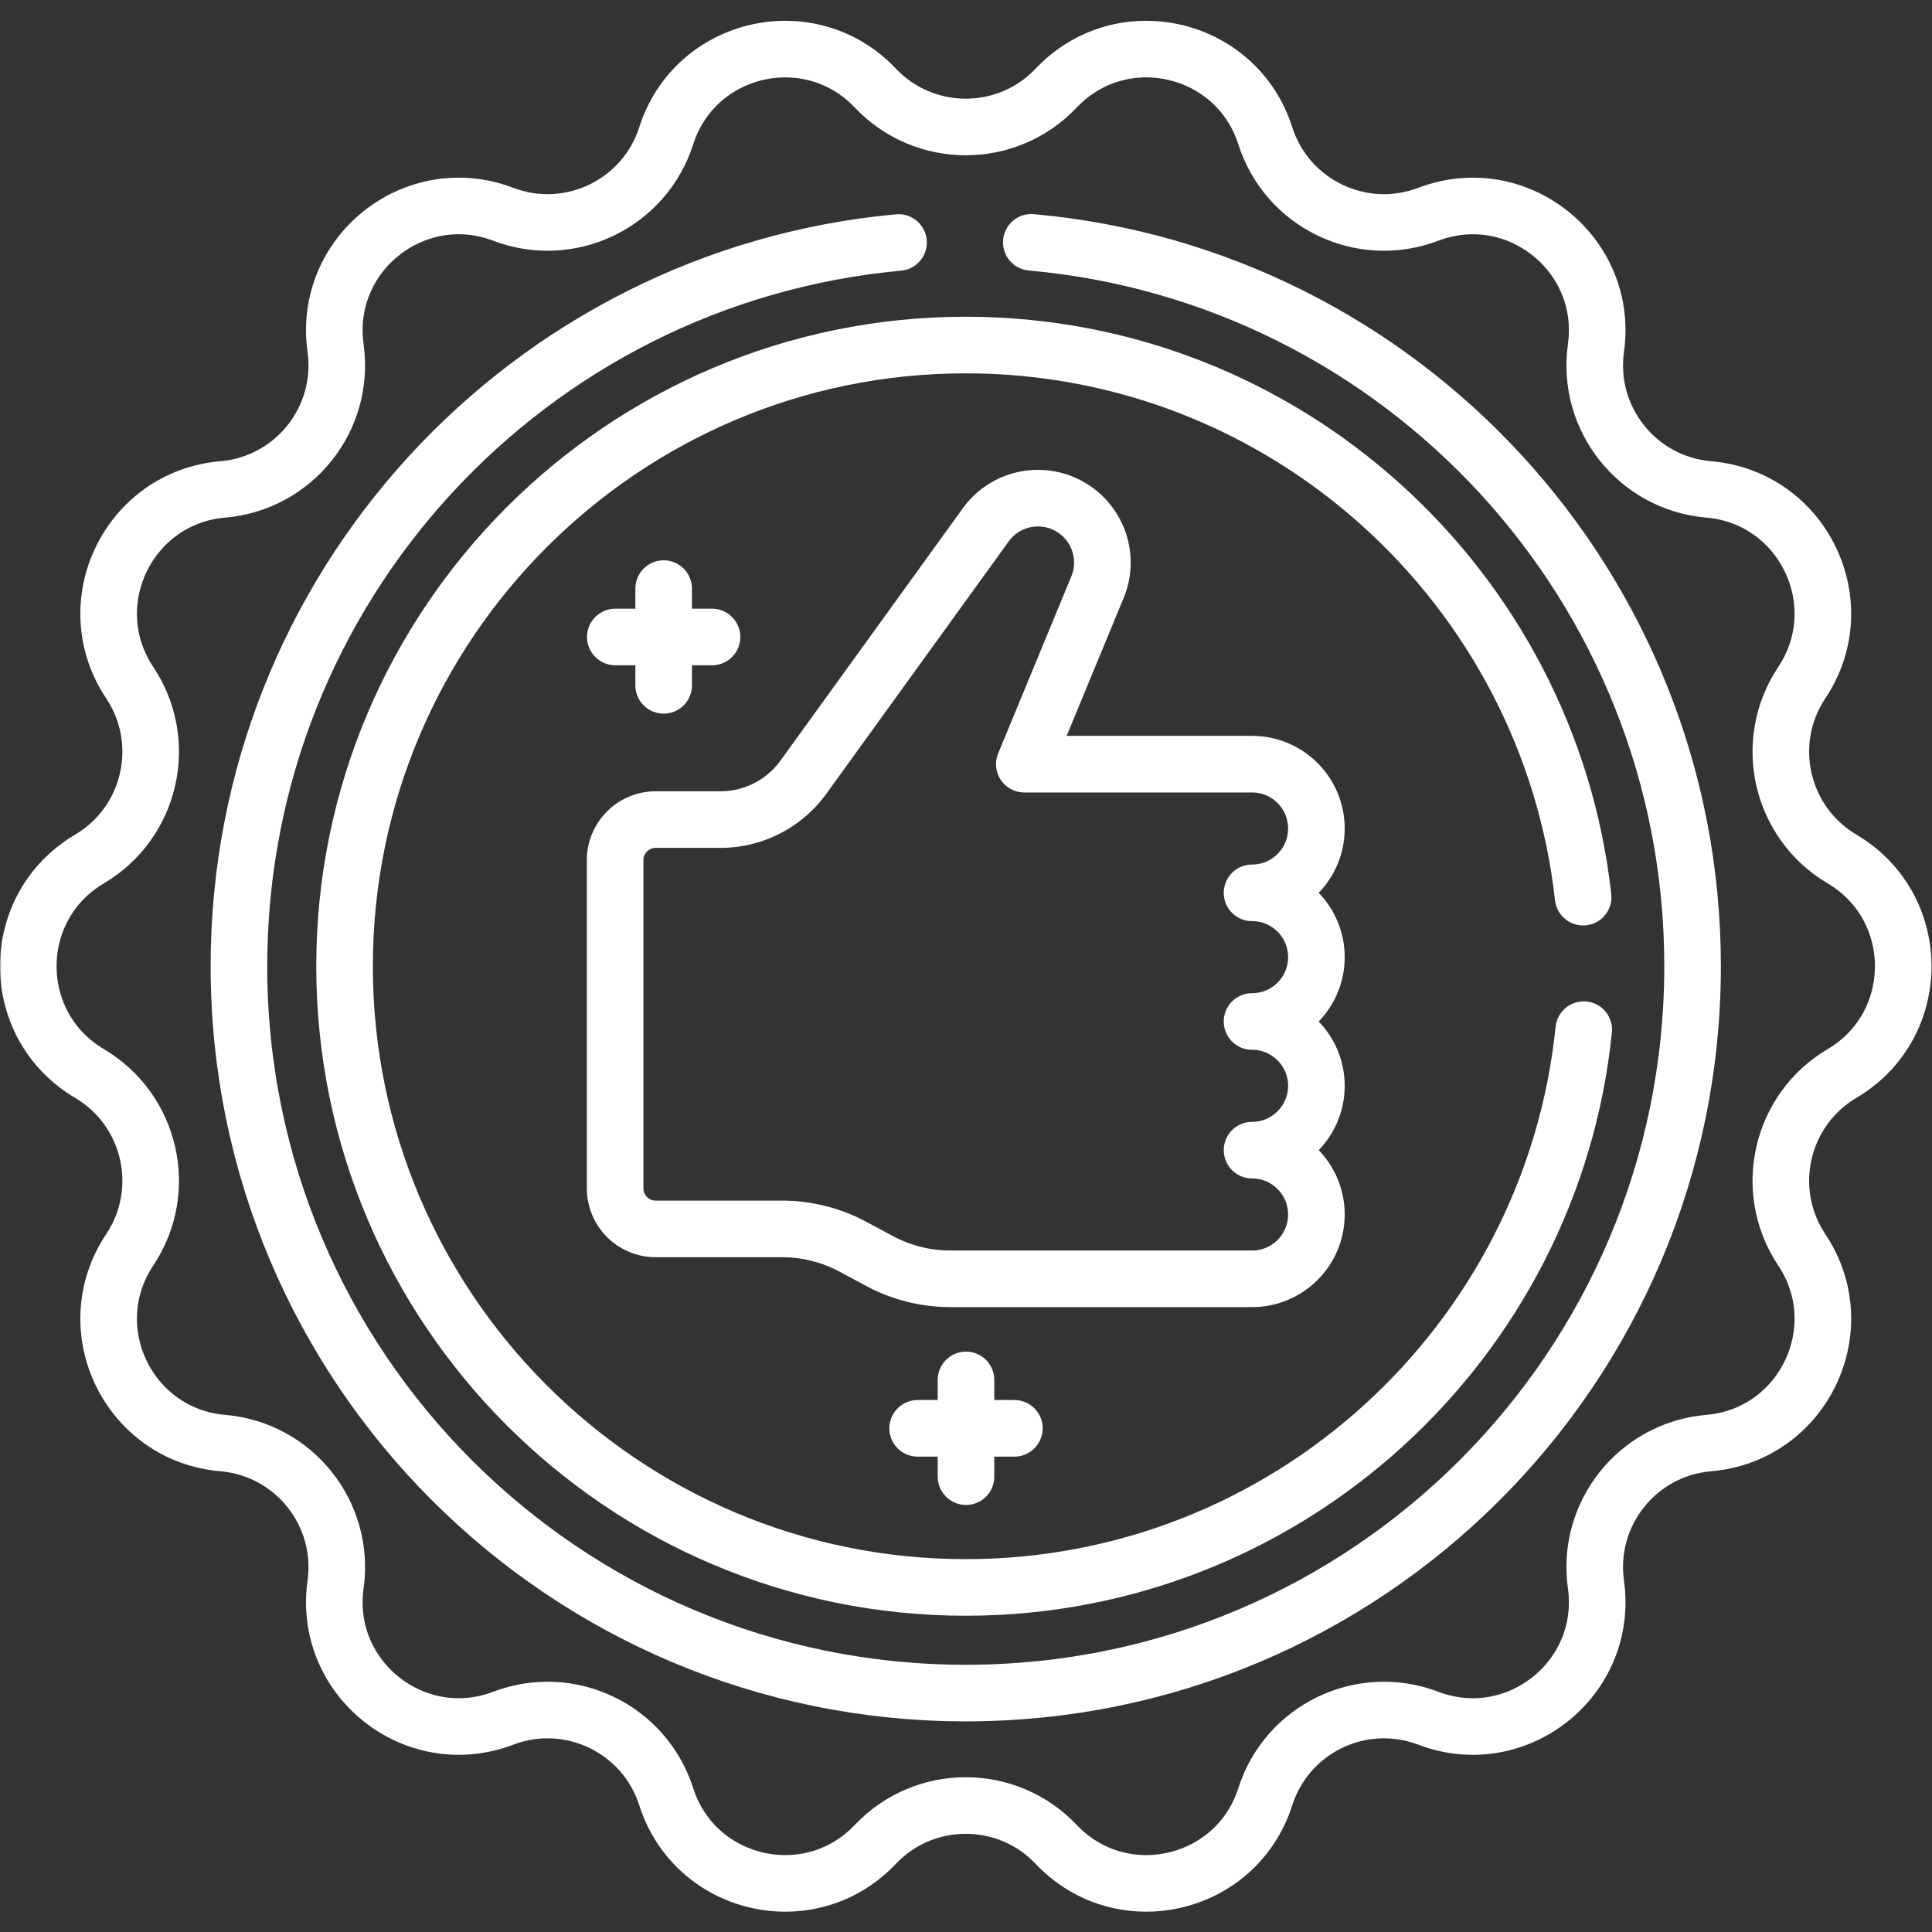 <svg xmlns="http://www.w3.org/2000/svg" version="1.1" xmlns:xlink="http://www.w3.org/1999/xlink" width="512" height="512" x="0" y="0" viewBox="0 0 682.667 682.667" style="enable-background:new 0 0 512 512" xml:space="preserve" class=""><rect x="0" y="0" width="682.667" height="682.667" fill="#333333" stroke="none"/><g><defs><clipPath id="b" clipPathUnits="userSpaceOnUse"><path d="M0 512h512V0H0Z" fill="#ffffff" opacity="1" data-original="#000000"></path></clipPath></defs><mask id="a"><rect width="100%" height="100%" fill="#ffffff" opacity="1" data-original="#ffffff"></rect></mask><g mask="url(#a)"><path d="M0 0v-25.643" style="stroke-width:15;stroke-linecap:round;stroke-linejoin:round;stroke-miterlimit:10;stroke-dasharray:none;stroke-opacity:1" transform="matrix(1.333 0 0 -1.333 341.333 487.594)" fill="none" stroke="#ffffff" stroke-width="15" stroke-linecap="round" stroke-linejoin="round" stroke-miterlimit="10" stroke-dasharray="none" stroke-opacity="" data-original="#000000" class="" opacity="1"></path><path d="M0 0h-25.643" style="stroke-width:15;stroke-linecap:round;stroke-linejoin:round;stroke-miterlimit:10;stroke-dasharray:none;stroke-opacity:1" transform="matrix(1.333 0 0 -1.333 358.428 504.69)" fill="none" stroke="#ffffff" stroke-width="15" stroke-linecap="round" stroke-linejoin="round" stroke-miterlimit="10" stroke-dasharray="none" stroke-opacity="" data-original="#000000" class="" opacity="1"></path><path d="M0 0v-25.643" style="stroke-width:15;stroke-linecap:round;stroke-linejoin:round;stroke-miterlimit:10;stroke-dasharray:none;stroke-opacity:1" transform="matrix(1.333 0 0 -1.333 234.503 207.982)" fill="none" stroke="#ffffff" stroke-width="15" stroke-linecap="round" stroke-linejoin="round" stroke-miterlimit="10" stroke-dasharray="none" stroke-opacity="" data-original="#000000" class="" opacity="1"></path><path d="M0 0h-25.643" style="stroke-width:15;stroke-linecap:round;stroke-linejoin:round;stroke-miterlimit:10;stroke-dasharray:none;stroke-opacity:1" transform="matrix(1.333 0 0 -1.333 251.598 225.077)" fill="none" stroke="#ffffff" stroke-width="15" stroke-linecap="round" stroke-linejoin="round" stroke-miterlimit="10" stroke-dasharray="none" stroke-opacity="" data-original="#000000" class="" opacity="1"></path><g clip-path="url(#b)" transform="matrix(1.333 0 0 -1.333 0 682.667)"><path d="M0 0v0c0 9.418-7.635 17.052-17.052 17.052H-77.417l19.391 46.915a17.074 17.074 0 0 1-5.47 20.132c-7.637 5.786-18.538 4.156-24.15-3.609l-48.332-66.883a27.138 27.138 0 0 0-21.995-11.242h-17.149c-5.946 0-10.767-4.82-10.767-10.766v-86.97c0-5.946 4.821-10.767 10.767-10.767h33.457a39.815 39.815 0 0 0 18.834-4.735l7.002-3.758a39.826 39.826 0 0 1 18.834-4.734h79.943c9.417 0 17.052 7.634 17.052 17.052v0c0 9.417-7.635 17.052-17.052 17.052C-7.635-85.261 0-77.626 0-68.209c0 9.418-7.635 17.052-17.052 17.052C-7.635-51.157 0-43.522 0-34.104c0 9.417-7.635 17.052-17.052 17.052C-7.635-17.052 0-9.418 0 0Z" style="stroke-width:15;stroke-linecap:round;stroke-linejoin:round;stroke-miterlimit:10;stroke-dasharray:none;stroke-opacity:1" transform="translate(348.944 292.51)" fill="none" stroke="#ffffff" stroke-width="15" stroke-linecap="round" stroke-linejoin="round" stroke-miterlimit="10" stroke-dasharray="none" stroke-opacity="" data-original="#000000" class="" opacity="1"></path><path d="M0 0v0c17.274 18.237 47.777 11.275 55.427-12.651v0c5.769-18.041 25.498-27.542 43.2-20.804v0c23.476 8.936 47.937-10.571 44.449-35.447v0c-2.63-18.757 11.023-35.878 29.895-37.487v0c25.029-2.135 38.604-30.324 24.668-51.223v0c-10.508-15.758-5.636-37.107 10.669-46.746v0c21.624-12.782 21.624-44.07 0-56.852v0c-16.305-9.639-21.177-30.988-10.669-46.746v-.001c13.936-20.898.361-49.087-24.668-51.222v0c-18.872-1.609-32.525-18.73-29.895-37.487v0c3.488-24.876-20.973-44.383-44.449-35.447v0c-17.702 6.738-37.431-2.763-43.2-20.804v0C47.777-476.843 17.274-483.805 0-465.568v0c-13.025 13.751-34.923 13.751-47.948 0v0c-17.274-18.237-47.777-11.275-55.427 12.651v0c-5.769 18.041-25.499 27.542-43.2 20.804h-.001c-23.475-8.936-47.937 10.571-44.448 35.447v0c2.63 18.757-11.024 35.878-29.896 37.487v0c-25.028 2.135-38.603 30.324-24.667 51.222v.001c10.508 15.758 5.635 37.107-10.67 46.746v0c-21.623 12.782-21.623 44.07 0 56.852v0c16.305 9.639 21.178 30.988 10.67 46.746v0c-13.936 20.899-.361 49.088 24.667 51.223v0c18.872 1.609 32.526 18.73 29.896 37.487v0c-3.489 24.876 20.973 44.383 44.448 35.447h.001c17.701-6.738 37.431 2.763 43.2 20.804v0C-95.725 11.275-65.222 18.237-47.948 0v0C-34.923-13.751-13.025-13.751 0 0Z" style="stroke-width:15;stroke-linecap:round;stroke-linejoin:round;stroke-miterlimit:10;stroke-dasharray:none;stroke-opacity:1" transform="translate(279.974 488.784)" fill="none" stroke="#ffffff" stroke-width="15" stroke-linecap="round" stroke-linejoin="round" stroke-miterlimit="10" stroke-dasharray="none" stroke-opacity="" data-original="#000000" class="" opacity="1"></path><path d="M0 0c98.265-8.783 175.29-91.342 175.29-191.892 0-106.406-86.258-192.665-192.664-192.665-106.406 0-192.665 86.259-192.665 192.665 0 100.399 76.794 182.861 174.848 191.852" style="stroke-width:15;stroke-linecap:round;stroke-linejoin:round;stroke-miterlimit:10;stroke-dasharray:none;stroke-opacity:1" transform="translate(273.374 447.892)" fill="none" stroke="#ffffff" stroke-width="15" stroke-linecap="round" stroke-linejoin="round" stroke-miterlimit="10" stroke-dasharray="none" stroke-opacity="" data-original="#000000" class="" opacity="1"></path><path d="M0 0c-8.448-82.93-78.691-147.853-163.813-147.853-90.797 0-164.665 73.868-164.665 164.665s73.868 164.665 164.665 164.665c84.609 0 154.517-64.142 163.653-146.355" style="stroke-width:15;stroke-linecap:round;stroke-linejoin:round;stroke-miterlimit:10;stroke-dasharray:none;stroke-opacity:1" transform="translate(419.813 239.188)" fill="none" stroke="#ffffff" stroke-width="15" stroke-linecap="round" stroke-linejoin="round" stroke-miterlimit="10" stroke-dasharray="none" stroke-opacity="" data-original="#000000" class="" opacity="1"></path></g></g></g></svg>